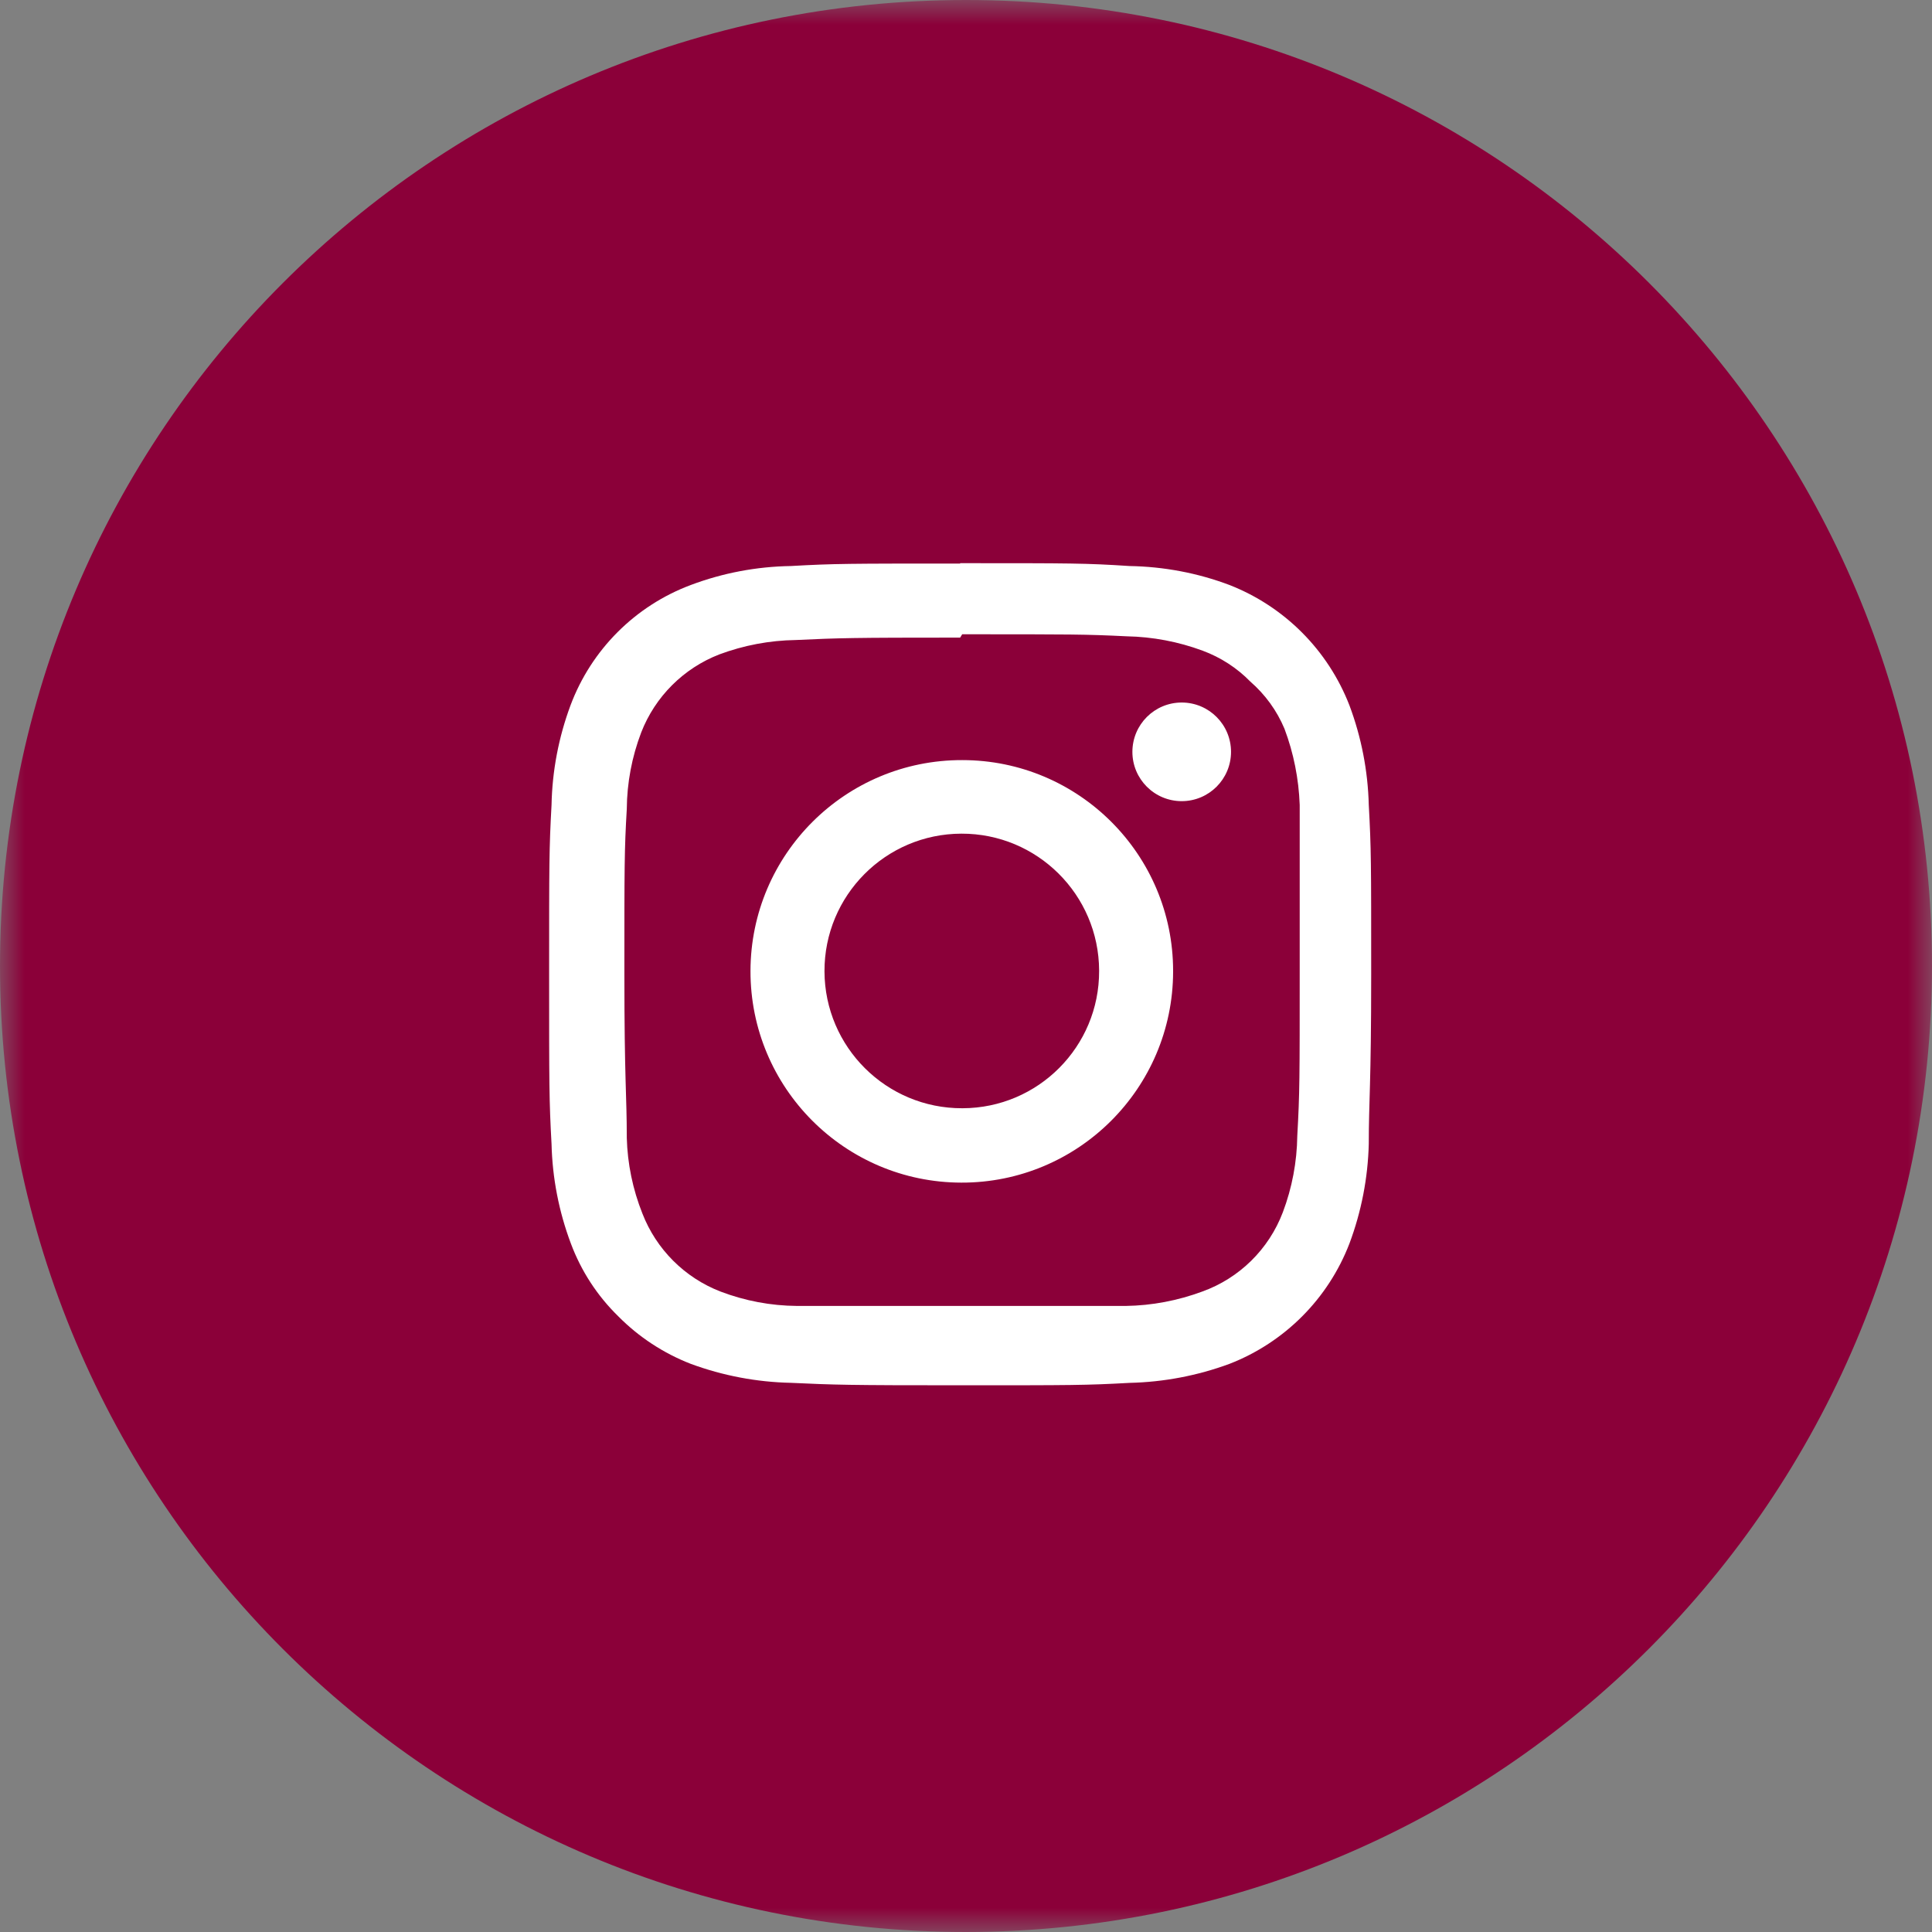 <svg xmlns="http://www.w3.org/2000/svg" xmlns:xlink="http://www.w3.org/1999/xlink" width="40" height="40" viewBox="0 0 40 40">
    <rect x="0" y="0" width="40" height="40" fill="#808080" stroke="none"/>
    <defs>
        <path id="9wwt8k6jja" d="M0 0L40 0 40 40 0 40z"/>
    </defs>
    <g fill="none" fill-rule="evenodd">
        <g>
            <g>
                <mask id="kg92qssgqb" fill="#fff">
                    <use xlink:href="#9wwt8k6jja"/>
                </mask>
                <path fill="#8B0039" d="M20 40C8.954 40 0 31.045 0 20 0 8.954 8.954 0 20 0c11.045 0 20 8.954 20 20-.01 11.041-8.958 19.99-20 20" mask="url(#kg92qssgqb)"/>
            </g>
            <path fill="#FFF" d="M19.88 11.668c-2.316 0-2.605 0-3.507.051-.707.011-1.407.143-2.069.392-1.153.431-2.062 1.341-2.493 2.494-.245.66-.378 1.355-.392 2.06-.05.91-.05 1.2-.05 3.505 0 2.307 0 2.604.05 3.515.017.704.152 1.4.4 2.06.212.568.546 1.082.98 1.506.426.431.94.768 1.505.987.663.244 1.362.377 2.07.392.901.042 1.19.051 3.505.051s2.604 0 3.506-.05c.706-.016 1.406-.149 2.068-.393 1.143-.444 2.046-1.349 2.486-2.493.247-.66.382-1.356.4-2.06 0-.91.05-1.2.05-3.515 0-2.315 0-2.595-.05-3.506-.018-.704-.153-1.4-.4-2.059-.443-1.143-1.345-2.048-2.486-2.494-.66-.249-1.36-.38-2.068-.392-.902-.059-1.19-.059-3.506-.059v.008zm.041 1.464c2.273 0 2.554 0 3.405.042.537.01 1.07.111 1.574.298.372.138.71.356.987.64.307.267.55.601.707.977.19.505.295 1.037.315 1.575v3.404c0 2.272 0 2.553-.05 3.447-.007.541-.108 1.077-.299 1.583-.29.765-.899 1.365-1.668 1.642-.508.188-1.043.29-1.583.298H16.5c-.54-.004-1.077-.105-1.583-.298-.742-.287-1.329-.874-1.617-1.616-.199-.499-.309-1.03-.323-1.566 0-.894-.05-1.166-.05-3.405 0-2.238 0-2.553.05-3.404.004-.54.105-1.077.298-1.583.288-.742.875-1.329 1.617-1.617.507-.189 1.042-.29 1.583-.298.893-.042 1.166-.05 3.404-.05l.042-.069z"/>
            <path fill="#FFF" d="M19.922 22.945c-1.57.004-2.846-1.264-2.852-2.834-.005-1.57 1.264-2.847 2.834-2.851 1.57-.005 2.846 1.264 2.852 2.834v.008c.005 1.566-1.26 2.838-2.826 2.843h-.008zm0-7.208c-2.416-.005-4.379 1.949-4.384 4.365-.005 2.416 1.95 4.379 4.366 4.383 2.416.005 4.378-1.95 4.384-4.366v-.017c0-2.411-1.956-4.365-4.366-4.365zM24.466 14.545c.564 0 1.021.457 1.021 1.021 0 .564-.457 1.021-1.021 1.021-.564 0-1.021-.457-1.021-1.02 0-.565.457-1.022 1.021-1.022"/>
        </g>
    </g>
</svg>
